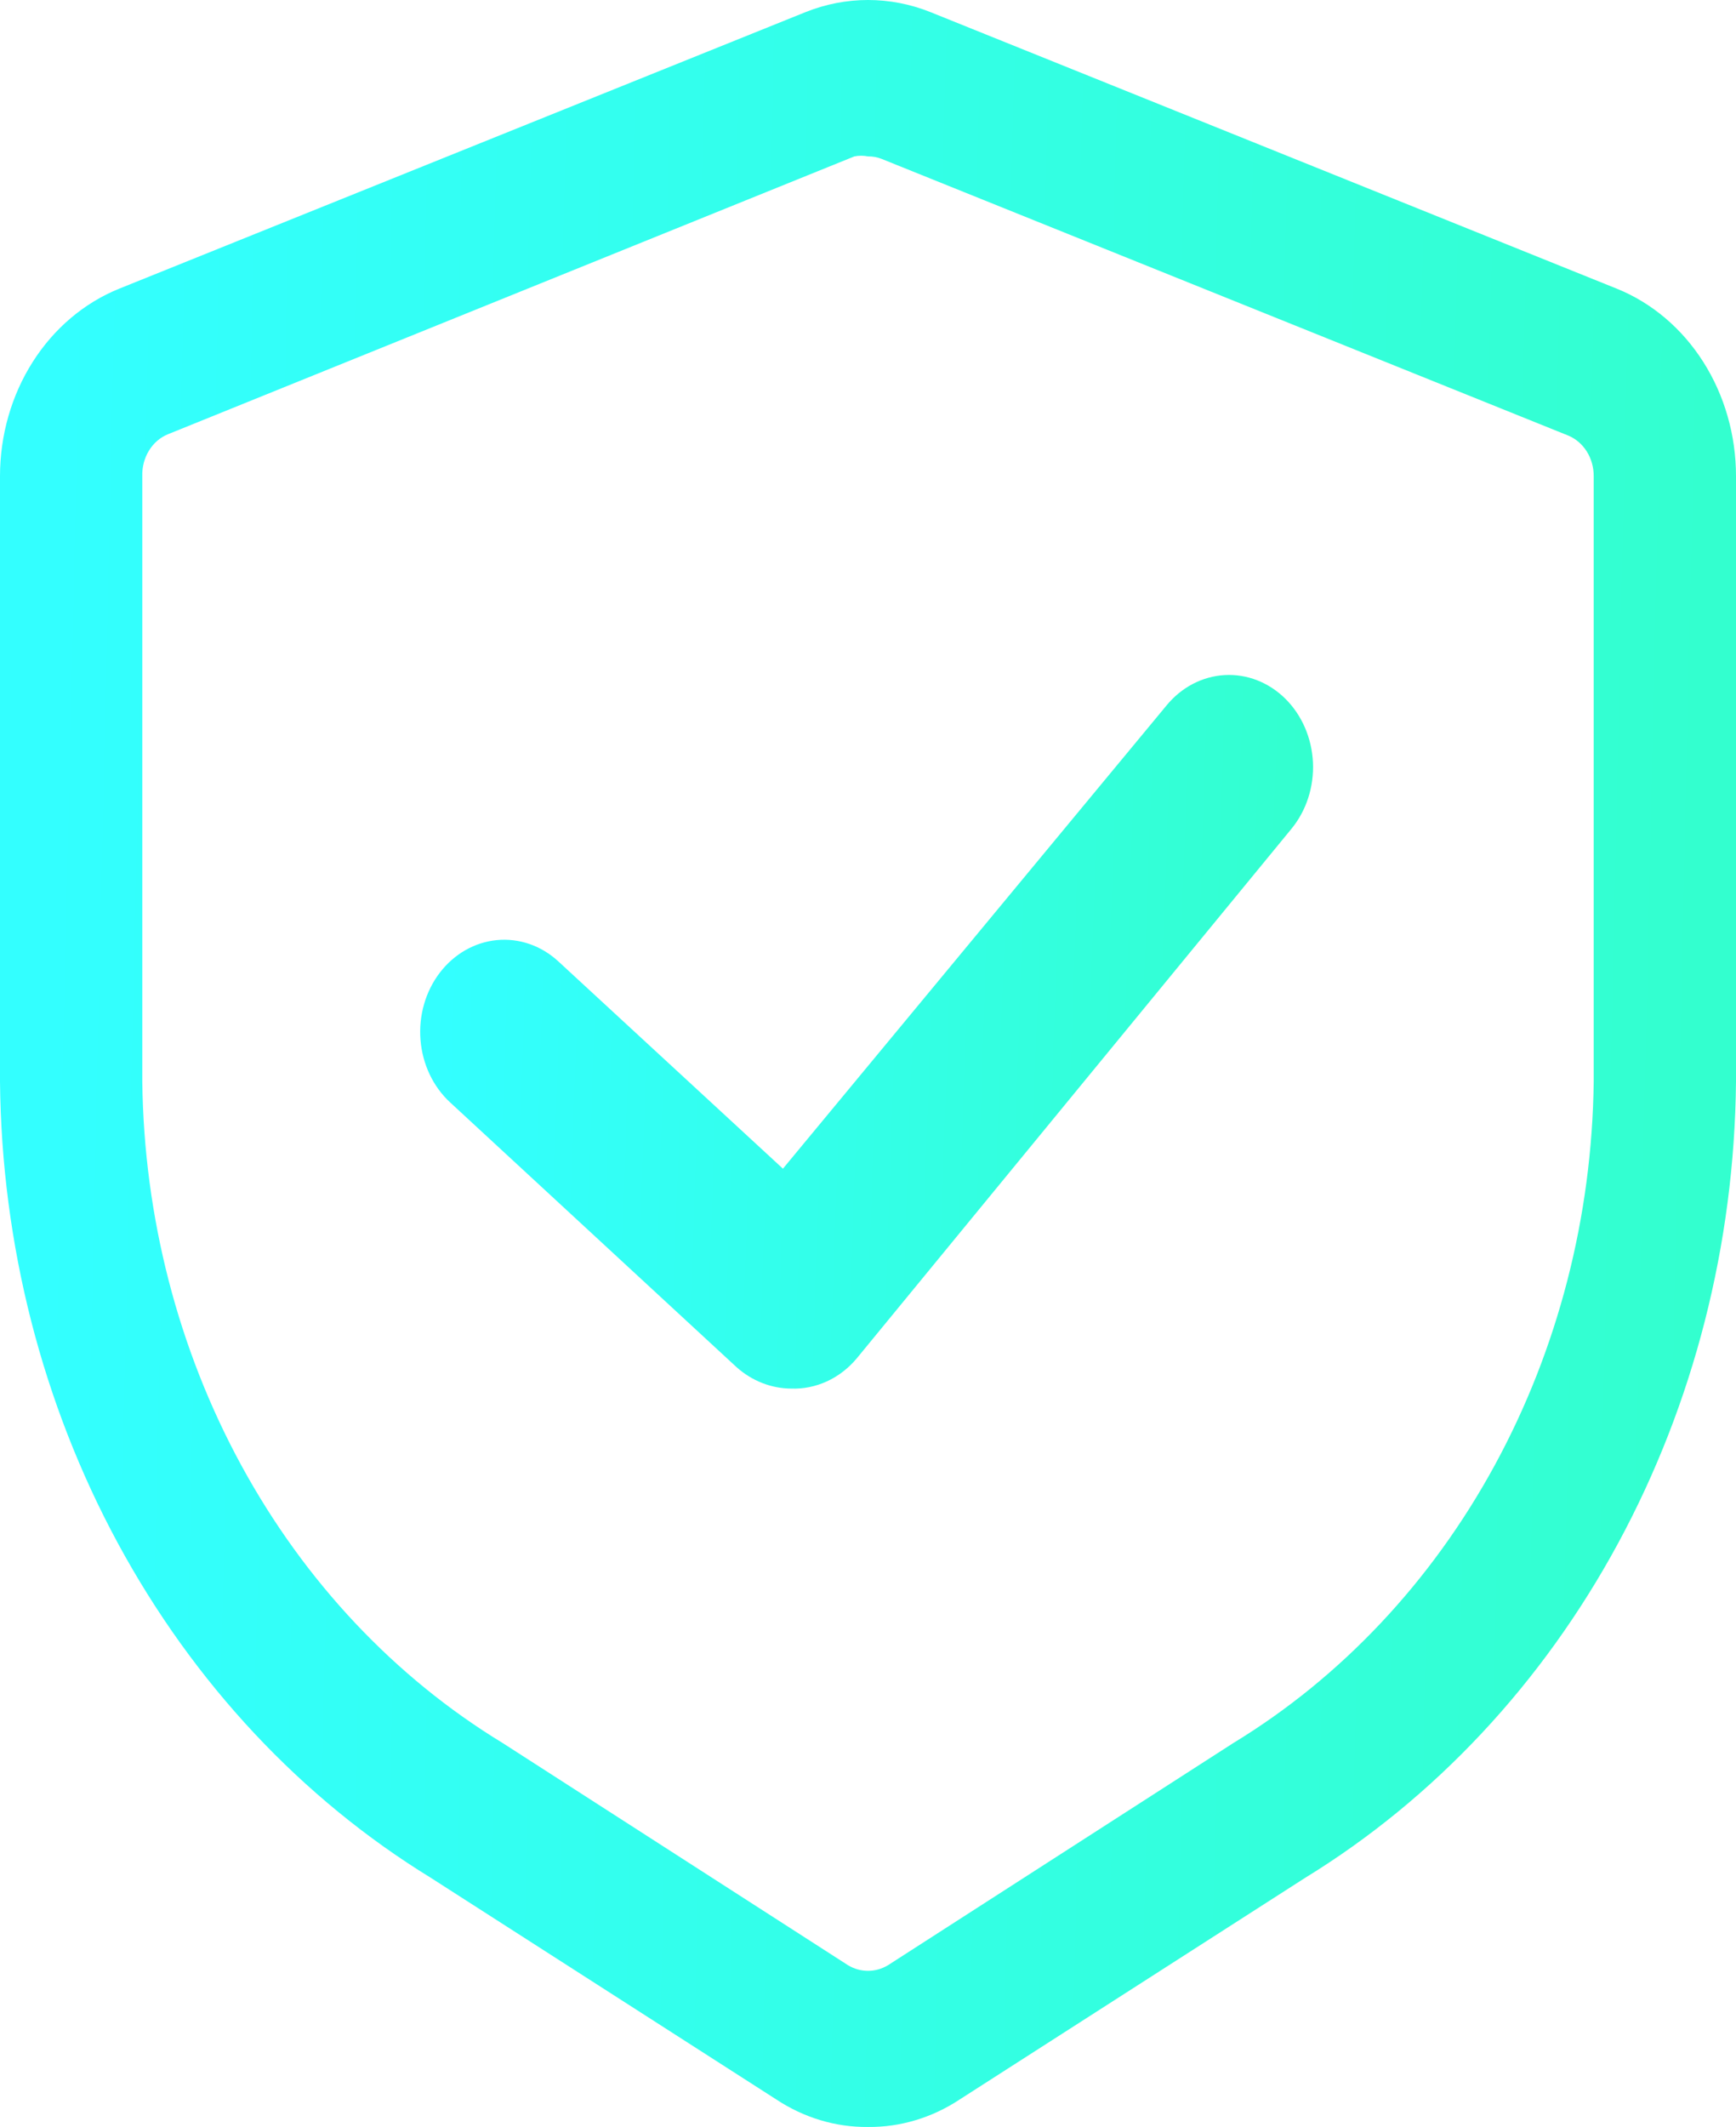 <?xml version="1.0" encoding="UTF-8"?> <svg xmlns="http://www.w3.org/2000/svg" width="628" height="769" viewBox="0 0 628 769" fill="none"> <path d="M314 768.916C302.325 769.025 290.851 765.587 280.85 758.984L155.868 678.853C109.079 650.168 70.026 608.45 42.658 557.917C15.289 507.384 0.574 449.826 0 391.06V172.112C0.006 157.357 4.133 142.959 11.826 130.853C19.519 118.747 30.41 109.514 43.033 104.396L291.351 4.402C305.976 -1.467 322.024 -1.467 336.649 4.402L584.967 104.396C597.59 109.514 608.481 118.747 616.174 130.853C623.867 142.959 627.994 157.357 628 172.112V391.06C627.426 449.826 612.711 507.384 585.342 557.917C557.974 608.45 518.921 650.168 472.132 678.853L347.15 758.984C337.149 765.587 325.675 769.025 314 768.916ZM314 56.543C312.366 56.217 310.692 56.217 309.058 56.543L60.741 156.988C57.944 158.124 55.544 160.196 53.881 162.91C52.218 165.624 51.376 168.844 51.475 172.112V391.06C52.072 439.957 64.44 487.814 87.327 529.789C110.214 571.764 142.808 606.367 181.811 630.098L306.793 710.454C309.004 711.778 311.482 712.472 314 712.472C316.518 712.472 318.996 711.778 321.207 710.454L446.189 630.098C485.192 606.367 517.786 571.764 540.673 529.789C563.56 487.814 575.928 439.957 576.525 391.06V172.112C576.538 168.92 575.656 165.801 573.999 163.177C572.341 160.553 569.989 158.55 567.259 157.44L318.942 57.446C317.358 56.817 315.684 56.511 314 56.543Z" fill="url(#paint0_linear_13_29)"></path> <path d="M286.136 501.979C278.976 501.928 272.044 499.209 266.481 494.269L162.867 398.556C156.689 392.879 152.822 384.746 152.117 375.946C151.411 367.146 153.925 358.399 159.106 351.629C164.287 344.86 171.71 340.623 179.742 339.85C187.773 339.077 195.757 341.832 201.935 347.508L283.225 422.484L422.023 254.986C427.429 248.428 434.991 244.492 443.046 244.043C451.101 243.594 458.988 246.67 464.974 252.593C470.959 258.516 474.551 266.801 474.961 275.627C475.37 284.452 472.563 293.094 467.157 299.652L309.917 491.078C306.906 494.669 303.222 497.502 299.117 499.384C295.012 501.265 290.583 502.151 286.136 501.979Z" fill="url(#paint1_linear_13_29)"></path> <defs> <linearGradient id="paint0_linear_13_29" x1="614.5" y1="356" x2="17.5" y2="342.5" gradientUnits="userSpaceOnUse"> <stop stop-color="#33FFCF"></stop> <stop offset="1" stop-color="#33FFFF"></stop> </linearGradient> <linearGradient id="paint1_linear_13_29" x1="468.057" y1="363.451" x2="161.212" y2="352.815" gradientUnits="userSpaceOnUse"> <stop stop-color="#33FFCF"></stop> <stop offset="1" stop-color="#33FFFF"></stop> </linearGradient> </defs> </svg> 